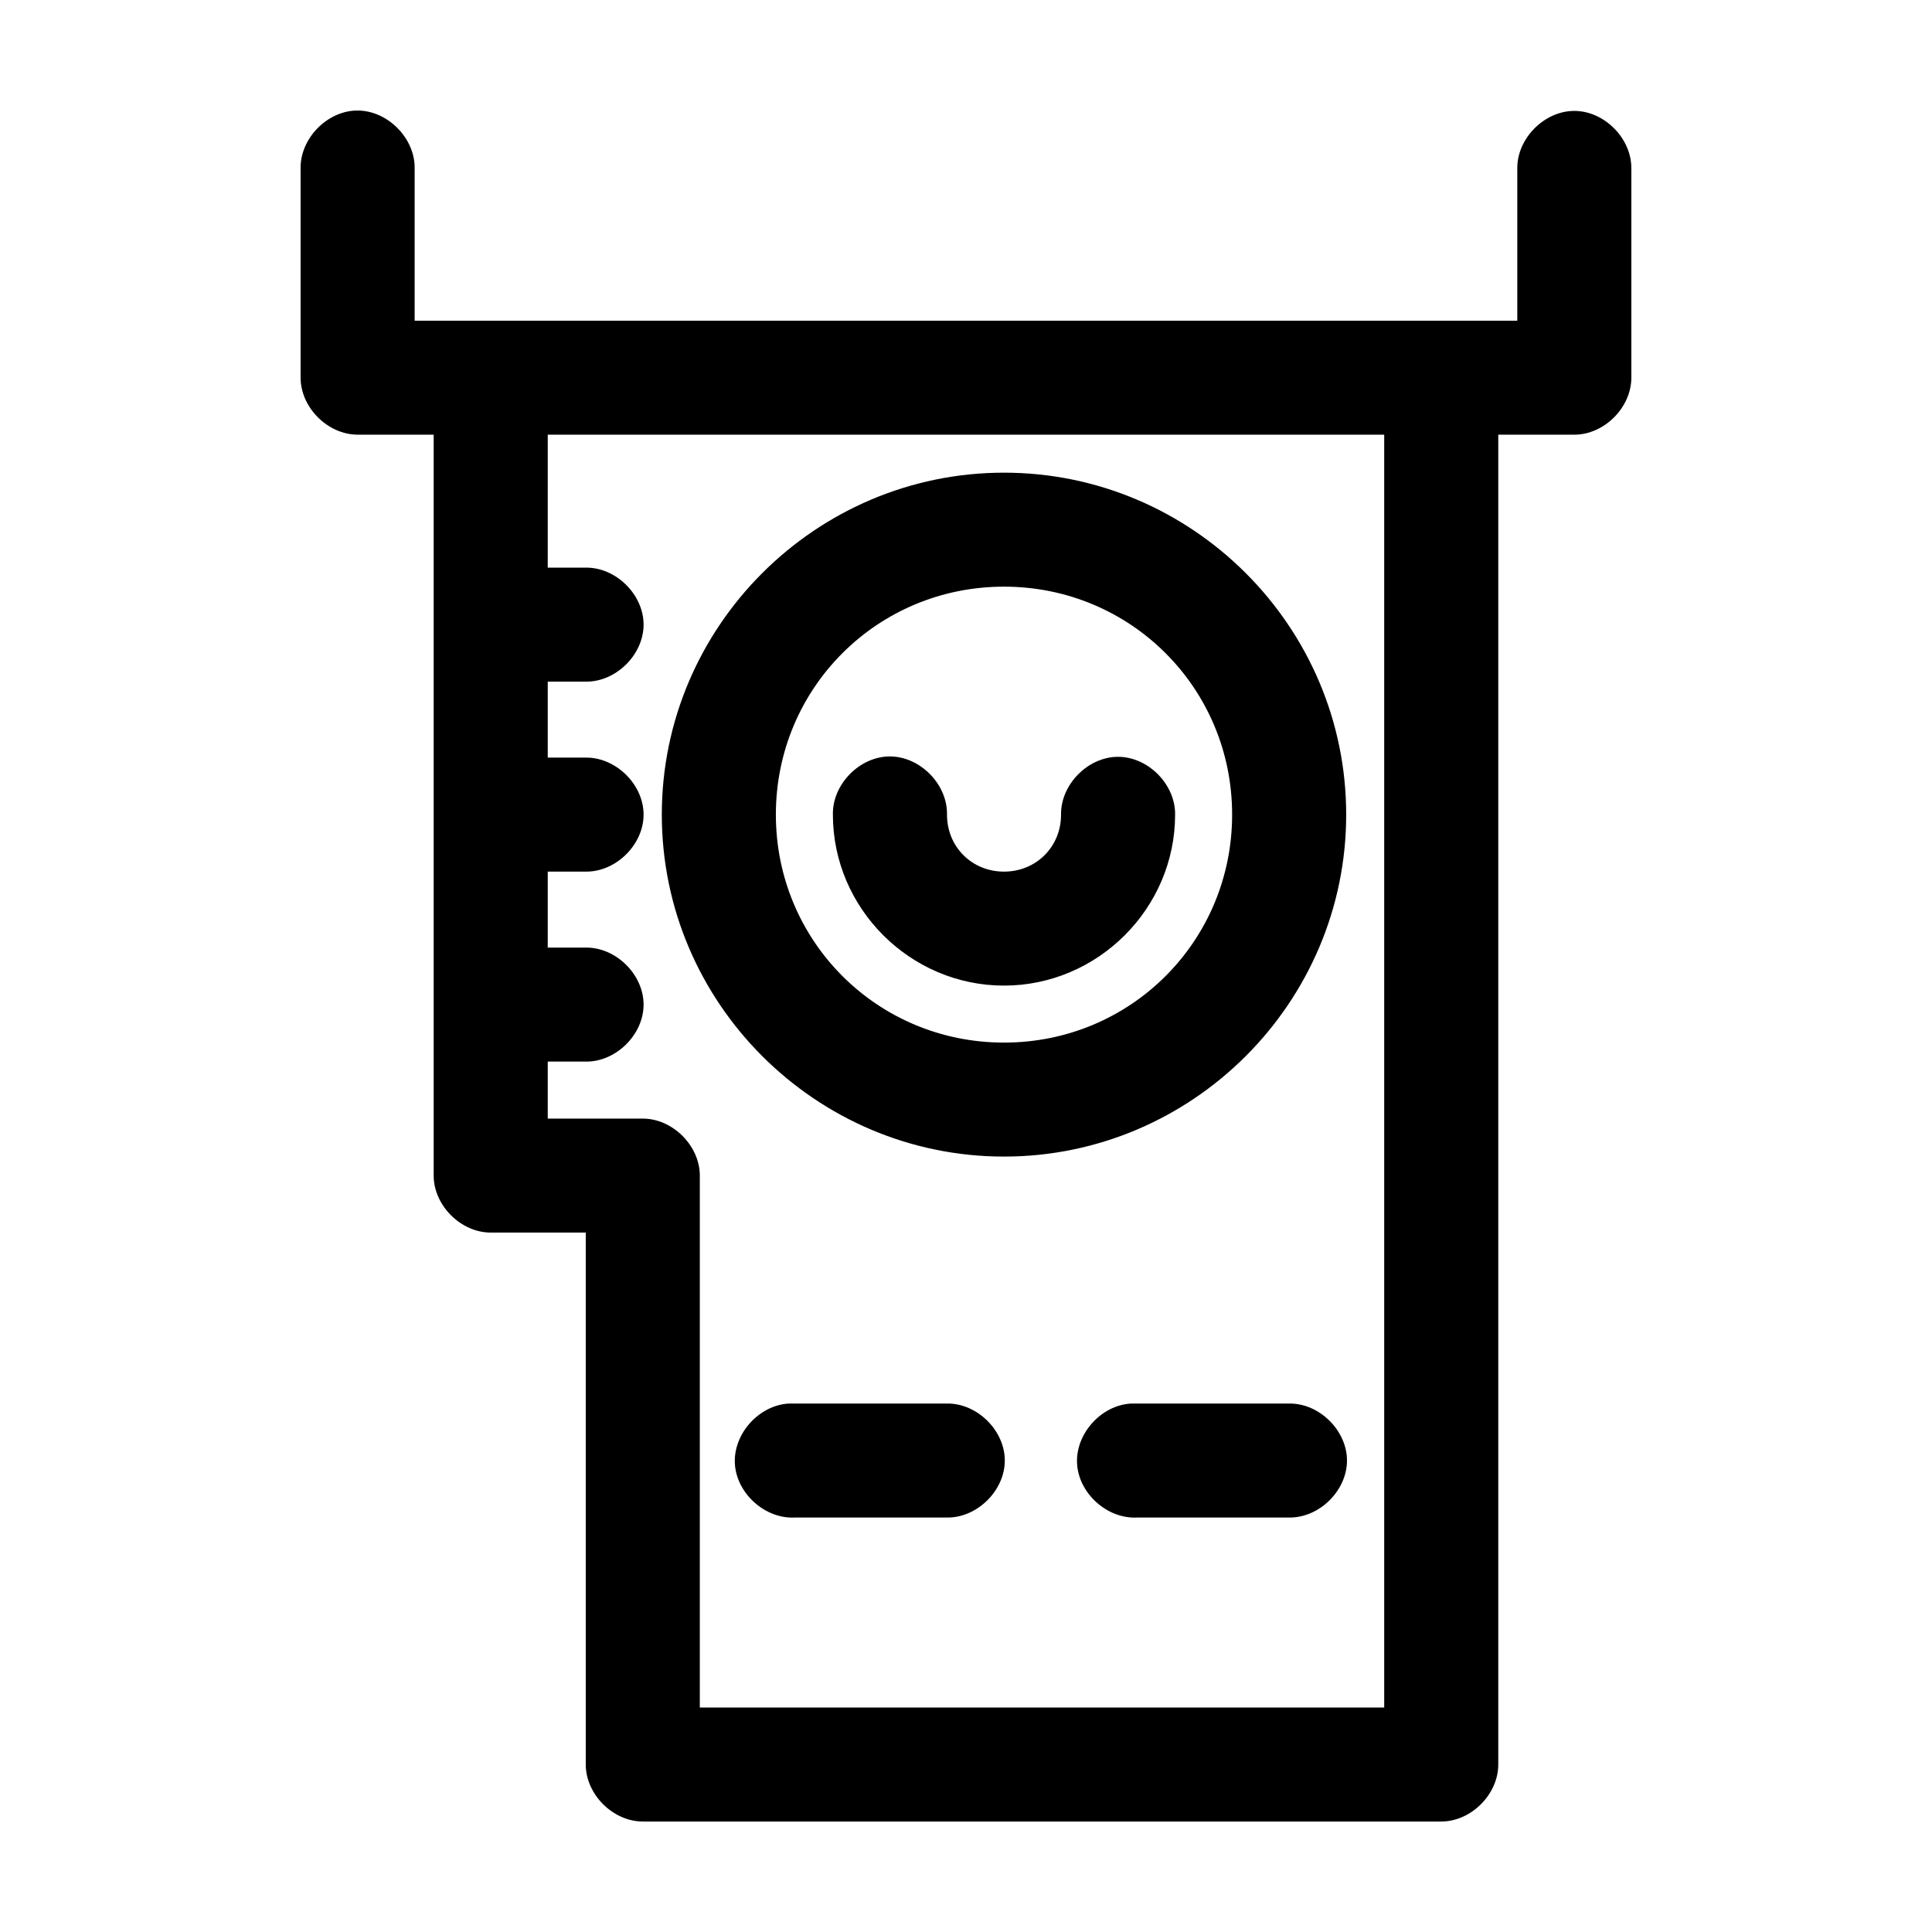 <?xml version="1.0" encoding="UTF-8"?>
<!-- Uploaded to: ICON Repo, www.iconrepo.com, Generator: ICON Repo Mixer Tools -->
<svg fill="#000000" width="800px" height="800px" version="1.1" viewBox="144 144 512 512" xmlns="http://www.w3.org/2000/svg">
 <path d="m238.62 173.29c-7.969 0.082-15.121 7.457-14.957 15.418v55.379c0 7.906 7.199 15.102 15.113 15.105h20.152v196.35c0 7.91 7.199 15.102 15.113 15.105h25.191v140.97c0 7.906 7.199 15.102 15.113 15.105h211.6c7.914 0 15.113-7.195 15.113-15.105v-352.42h20.152c7.914 0 15.113-7.195 15.113-15.105v-55.379c0.113-7.981-7.129-15.32-15.113-15.32-7.984 0-15.227 7.34-15.113 15.32v40.277h-292.21v-40.277c0.168-8.066-7.199-15.504-15.273-15.418zm50.539 85.902h221.67v337.32h-181.37v-140.97c0-7.906-7.199-15.102-15.113-15.105h-25.191v-15.105h10.074c7.984 0.109 15.328-7.125 15.328-15.105s-7.344-15.215-15.328-15.105h-10.074v-20.137h10.074c7.984 0.113 15.328-7.125 15.328-15.105 0-7.981-7.344-15.215-15.328-15.105h-10.074v-20.137h10.074c7.984 0.113 15.328-7.125 15.328-15.105 0-7.981-7.344-15.215-15.328-15.105h-10.074zm120.91 10.07c-49.906 0-90.684 40.75-90.684 90.621s40.781 90.621 90.684 90.621c49.906 0 90.684-40.75 90.684-90.621s-40.781-90.621-90.684-90.621zm0 30.207c33.566 0 60.457 26.871 60.457 60.414 0 33.547-26.887 60.414-60.457 60.414-33.566 0-60.457-26.871-60.457-60.414 0-33.547 26.887-60.414 60.457-60.414zm-30.387 44.996c-7.969 0.082-15.121 7.457-14.957 15.418 0 24.848 20.48 45.312 45.344 45.312s45.344-20.465 45.344-45.312c0.113-7.981-7.129-15.32-15.113-15.32-7.984 0-15.227 7.34-15.113 15.32 0 8.52-6.586 15.105-15.113 15.105s-15.113-6.582-15.113-15.105c0.168-8.066-7.199-15.504-15.273-15.418zm-26.609 171.49c-7.914 0.414-14.742 7.981-14.328 15.891s7.988 14.73 15.902 14.316h40.305c7.984 0.109 15.328-7.125 15.328-15.105 0-7.981-7.344-15.215-15.328-15.105h-41.879zm90.684 0c-7.914 0.414-14.742 7.981-14.328 15.891 0.414 7.91 7.988 14.73 15.902 14.316h40.305c7.984 0.109 15.328-7.125 15.328-15.105 0-7.981-7.344-15.215-15.328-15.105h-41.879z"/>
</svg>